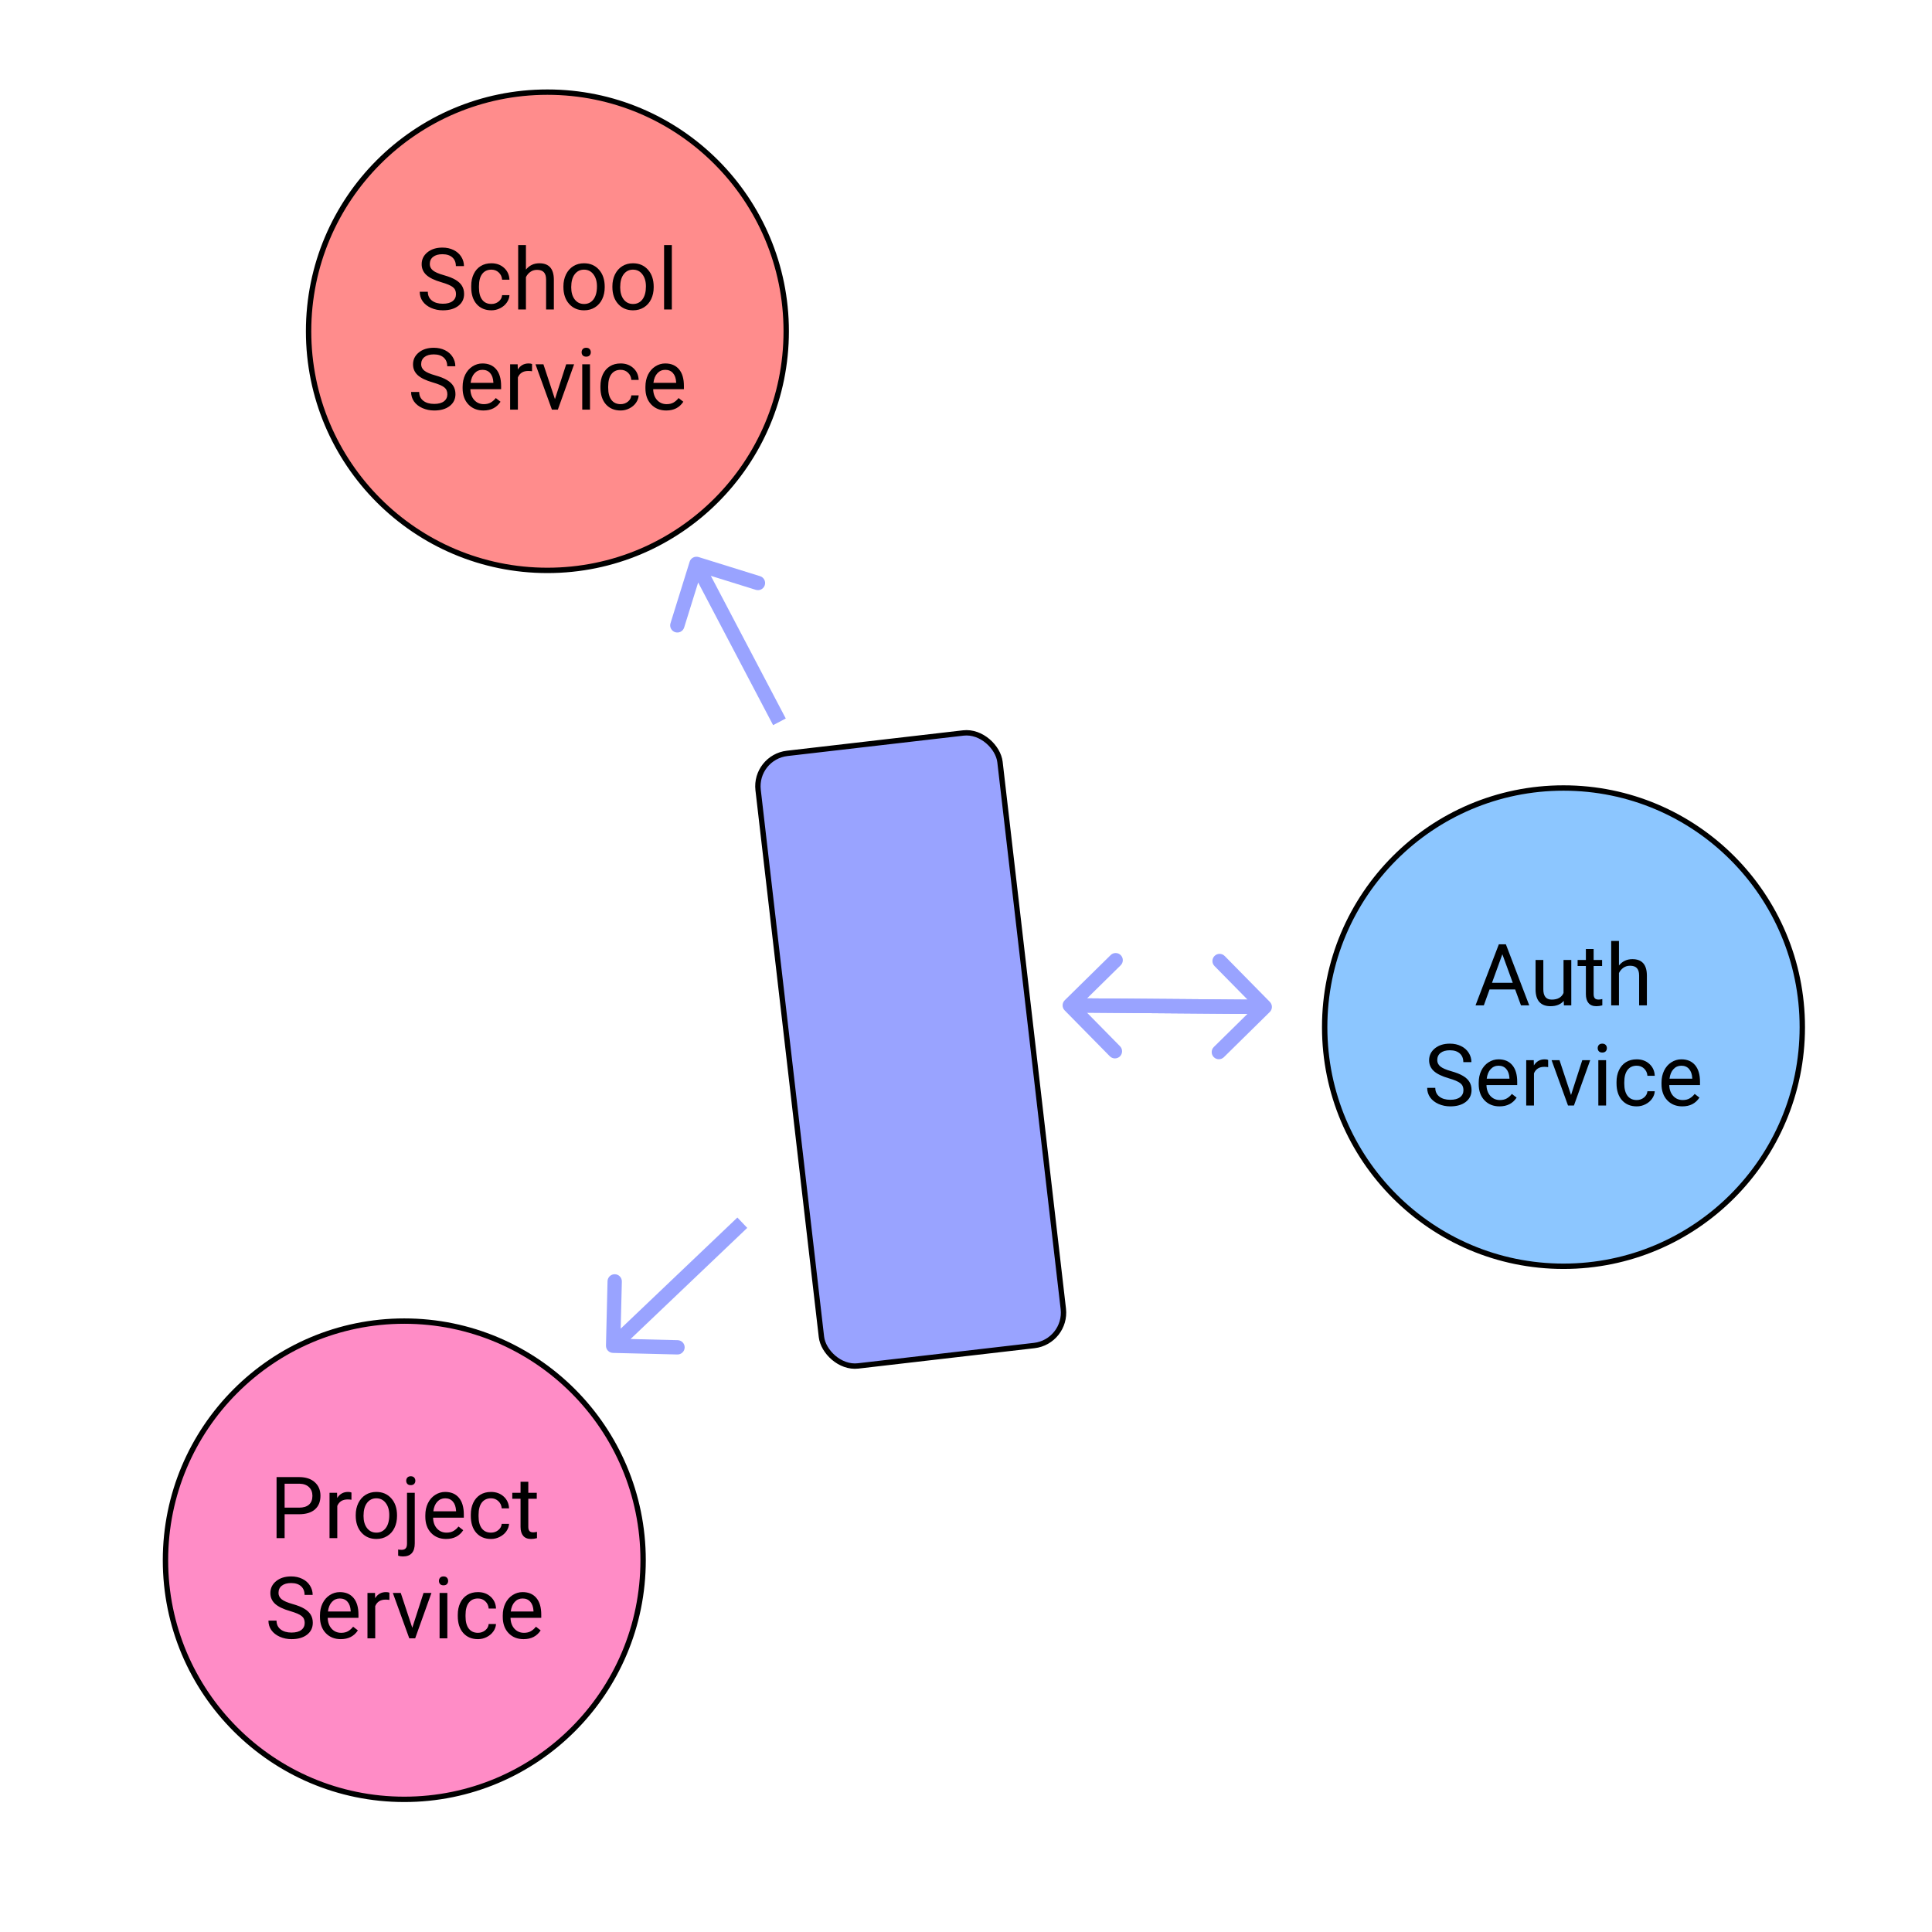 <?xml version="1.0"?>
<svg width="1080" height="1080" viewBox="0 0 1080 1080" fill="none" xmlns="http://www.w3.org/2000/svg">
<rect width="1080" height="1080" fill="white"></rect>
<rect x="1.662" y="1.318" width="136.163" height="344.836" rx="18.5" transform="matrix(0.993 -0.115 0.115 0.993 419.86 422.152)" fill="#99A3FF" stroke="black" stroke-width="3"></rect>
<path d="M359.5 872.177C359.5 946.007 299.728 1005.85 226 1005.85C152.272 1005.85 92.5 946.007 92.5 872.177C92.5 798.347 152.272 738.5 226 738.5C299.728 738.5 359.5 798.347 359.5 872.177Z" fill="#FF8CC6" stroke="black" stroke-width="3"></path>
<path d="M159.104 846.467V859.827H154.604V825.702H167.19C170.925 825.702 173.847 826.655 175.956 828.561C178.081 830.467 179.144 832.991 179.144 836.131C179.144 839.444 178.104 841.999 176.026 843.795C173.964 845.577 171.003 846.467 167.144 846.467H159.104ZM159.104 842.788H167.19C169.597 842.788 171.44 842.225 172.722 841.1C174.003 839.959 174.644 838.319 174.644 836.178C174.644 834.147 174.003 832.522 172.722 831.303C171.44 830.084 169.683 829.452 167.448 829.405H159.104V842.788ZM196.464 838.358C195.808 838.249 195.097 838.194 194.331 838.194C191.487 838.194 189.558 839.405 188.542 841.827V859.827H184.206V834.467H188.425L188.495 837.397C189.917 835.131 191.933 833.999 194.542 833.999C195.386 833.999 196.026 834.108 196.464 834.327V838.358ZM198.854 846.913C198.854 844.428 199.339 842.194 200.308 840.209C201.292 838.225 202.651 836.694 204.386 835.616C206.136 834.538 208.128 833.999 210.362 833.999C213.815 833.999 216.604 835.194 218.729 837.584C220.87 839.975 221.94 843.155 221.94 847.124V847.428C221.94 849.897 221.464 852.116 220.511 854.084C219.573 856.038 218.222 857.561 216.456 858.655C214.706 859.749 212.69 860.295 210.409 860.295C206.972 860.295 204.183 859.1 202.042 856.709C199.917 854.319 198.854 851.155 198.854 847.217V846.913ZM203.214 847.428C203.214 850.241 203.862 852.499 205.159 854.202C206.472 855.905 208.222 856.756 210.409 856.756C212.612 856.756 214.362 855.897 215.659 854.178C216.956 852.444 217.604 850.022 217.604 846.913C217.604 844.131 216.94 841.881 215.612 840.163C214.3 838.428 212.55 837.561 210.362 837.561C208.222 837.561 206.495 838.413 205.183 840.116C203.87 841.819 203.214 844.256 203.214 847.428ZM231.854 834.467V862.756C231.854 867.631 229.644 870.069 225.222 870.069C224.269 870.069 223.386 869.928 222.573 869.647V866.178C223.073 866.303 223.729 866.366 224.542 866.366C225.511 866.366 226.245 866.1 226.745 865.569C227.261 865.053 227.519 864.147 227.519 862.85V834.467H231.854ZM227.073 827.741C227.073 827.053 227.284 826.467 227.706 825.983C228.144 825.483 228.776 825.233 229.604 825.233C230.448 825.233 231.089 825.475 231.526 825.959C231.964 826.444 232.183 827.038 232.183 827.741C232.183 828.444 231.964 829.03 231.526 829.499C231.089 829.967 230.448 830.202 229.604 830.202C228.761 830.202 228.128 829.967 227.706 829.499C227.284 829.03 227.073 828.444 227.073 827.741ZM249.386 860.295C245.948 860.295 243.151 859.17 240.995 856.92C238.839 854.655 237.761 851.631 237.761 847.85V847.053C237.761 844.538 238.237 842.295 239.19 840.327C240.159 838.342 241.503 836.795 243.222 835.686C244.956 834.561 246.831 833.999 248.847 833.999C252.144 833.999 254.706 835.084 256.534 837.256C258.362 839.428 259.276 842.538 259.276 846.584V848.389H242.097C242.159 850.889 242.886 852.913 244.276 854.459C245.683 855.991 247.464 856.756 249.62 856.756C251.151 856.756 252.448 856.444 253.511 855.819C254.573 855.194 255.503 854.366 256.3 853.334L258.948 855.397C256.823 858.663 253.636 860.295 249.386 860.295ZM248.847 837.561C247.097 837.561 245.628 838.202 244.44 839.483C243.253 840.749 242.519 842.53 242.237 844.827H254.94V844.499C254.815 842.295 254.222 840.592 253.159 839.389C252.097 838.17 250.659 837.561 248.847 837.561ZM274.487 856.756C276.034 856.756 277.386 856.288 278.542 855.35C279.698 854.413 280.339 853.241 280.464 851.834H284.565C284.487 853.288 283.987 854.67 283.065 855.983C282.144 857.295 280.909 858.342 279.362 859.124C277.831 859.905 276.206 860.295 274.487 860.295C271.034 860.295 268.284 859.147 266.237 856.85C264.206 854.538 263.19 851.381 263.19 847.381V846.655C263.19 844.186 263.644 841.991 264.55 840.069C265.456 838.147 266.753 836.655 268.44 835.592C270.144 834.53 272.151 833.999 274.464 833.999C277.308 833.999 279.667 834.85 281.542 836.553C283.433 838.256 284.44 840.467 284.565 843.186H280.464C280.339 841.545 279.714 840.202 278.589 839.155C277.479 838.092 276.104 837.561 274.464 837.561C272.261 837.561 270.55 838.358 269.331 839.952C268.128 841.53 267.526 843.819 267.526 846.819V847.639C267.526 850.561 268.128 852.811 269.331 854.389C270.534 855.967 272.253 856.756 274.487 856.756ZM295.323 828.327V834.467H300.058V837.819H295.323V853.545C295.323 854.561 295.534 855.327 295.956 855.842C296.378 856.342 297.097 856.592 298.112 856.592C298.612 856.592 299.3 856.499 300.175 856.311V859.827C299.034 860.139 297.925 860.295 296.847 860.295C294.909 860.295 293.448 859.709 292.464 858.538C291.479 857.366 290.987 855.702 290.987 853.545V837.819H286.37V834.467H290.987V828.327H295.323ZM162.198 900.616C158.339 899.506 155.526 898.147 153.761 896.538C152.011 894.913 151.136 892.913 151.136 890.538C151.136 887.85 152.206 885.631 154.347 883.881C156.503 882.116 159.3 881.233 162.737 881.233C165.081 881.233 167.167 881.686 168.995 882.592C170.839 883.499 172.261 884.749 173.261 886.342C174.276 887.936 174.784 889.678 174.784 891.569H170.261C170.261 889.506 169.604 887.889 168.292 886.717C166.979 885.53 165.128 884.936 162.737 884.936C160.519 884.936 158.784 885.428 157.534 886.413C156.3 887.381 155.683 888.733 155.683 890.467C155.683 891.858 156.269 893.038 157.44 894.006C158.628 894.959 160.636 895.834 163.464 896.631C166.308 897.428 168.526 898.311 170.12 899.28C171.729 900.233 172.917 901.35 173.683 902.631C174.464 903.913 174.854 905.42 174.854 907.155C174.854 909.92 173.776 912.139 171.62 913.811C169.464 915.467 166.581 916.295 162.972 916.295C160.628 916.295 158.44 915.85 156.409 914.959C154.378 914.053 152.808 912.819 151.698 911.256C150.604 909.694 150.058 907.92 150.058 905.936H154.581C154.581 907.999 155.339 909.631 156.854 910.834C158.386 912.022 160.425 912.616 162.972 912.616C165.347 912.616 167.167 912.131 168.433 911.163C169.698 910.194 170.331 908.874 170.331 907.202C170.331 905.53 169.745 904.241 168.573 903.334C167.401 902.413 165.276 901.506 162.198 900.616ZM190.487 916.295C187.05 916.295 184.253 915.17 182.097 912.92C179.94 910.655 178.862 907.631 178.862 903.85V903.053C178.862 900.538 179.339 898.295 180.292 896.327C181.261 894.342 182.604 892.795 184.323 891.686C186.058 890.561 187.933 889.999 189.948 889.999C193.245 889.999 195.808 891.084 197.636 893.256C199.464 895.428 200.378 898.538 200.378 902.584V904.389H183.198C183.261 906.889 183.987 908.913 185.378 910.459C186.784 911.991 188.565 912.756 190.722 912.756C192.253 912.756 193.55 912.444 194.612 911.819C195.675 911.194 196.604 910.366 197.401 909.334L200.05 911.397C197.925 914.663 194.737 916.295 190.487 916.295ZM189.948 893.561C188.198 893.561 186.729 894.202 185.542 895.483C184.354 896.749 183.62 898.53 183.339 900.827H196.042V900.499C195.917 898.295 195.323 896.592 194.261 895.389C193.198 894.17 191.761 893.561 189.948 893.561ZM217.675 894.358C217.019 894.249 216.308 894.194 215.542 894.194C212.698 894.194 210.769 895.405 209.753 897.827V915.827H205.417V890.467H209.636L209.706 893.397C211.128 891.131 213.144 889.999 215.753 889.999C216.597 889.999 217.237 890.108 217.675 890.327V894.358ZM230.472 909.944L236.753 890.467H241.183L232.089 915.827H228.784L219.597 890.467H224.026L230.472 909.944ZM250.065 915.827H245.729V890.467H250.065V915.827ZM245.378 883.741C245.378 883.038 245.589 882.444 246.011 881.959C246.448 881.475 247.089 881.233 247.933 881.233C248.776 881.233 249.417 881.475 249.854 881.959C250.292 882.444 250.511 883.038 250.511 883.741C250.511 884.444 250.292 885.03 249.854 885.499C249.417 885.967 248.776 886.202 247.933 886.202C247.089 886.202 246.448 885.967 246.011 885.499C245.589 885.03 245.378 884.444 245.378 883.741ZM267.198 912.756C268.745 912.756 270.097 912.288 271.253 911.35C272.409 910.413 273.05 909.241 273.175 907.834H277.276C277.198 909.288 276.698 910.67 275.776 911.983C274.854 913.295 273.62 914.342 272.073 915.124C270.542 915.905 268.917 916.295 267.198 916.295C263.745 916.295 260.995 915.147 258.948 912.85C256.917 910.538 255.901 907.381 255.901 903.381V902.655C255.901 900.186 256.354 897.991 257.261 896.069C258.167 894.147 259.464 892.655 261.151 891.592C262.854 890.53 264.862 889.999 267.175 889.999C270.019 889.999 272.378 890.85 274.253 892.553C276.144 894.256 277.151 896.467 277.276 899.186H273.175C273.05 897.545 272.425 896.202 271.3 895.155C270.19 894.092 268.815 893.561 267.175 893.561C264.972 893.561 263.261 894.358 262.042 895.952C260.839 897.53 260.237 899.819 260.237 902.819V903.639C260.237 906.561 260.839 908.811 262.042 910.389C263.245 911.967 264.964 912.756 267.198 912.756ZM292.675 916.295C289.237 916.295 286.44 915.17 284.284 912.92C282.128 910.655 281.05 907.631 281.05 903.85V903.053C281.05 900.538 281.526 898.295 282.479 896.327C283.448 894.342 284.792 892.795 286.511 891.686C288.245 890.561 290.12 889.999 292.136 889.999C295.433 889.999 297.995 891.084 299.823 893.256C301.651 895.428 302.565 898.538 302.565 902.584V904.389H285.386C285.448 906.889 286.175 908.913 287.565 910.459C288.972 911.991 290.753 912.756 292.909 912.756C294.44 912.756 295.737 912.444 296.8 911.819C297.862 911.194 298.792 910.366 299.589 909.334L302.237 911.397C300.112 914.663 296.925 916.295 292.675 916.295ZM292.136 893.561C290.386 893.561 288.917 894.202 287.729 895.483C286.542 896.749 285.808 898.53 285.526 900.827H298.229V900.499C298.104 898.295 297.511 896.592 296.448 895.389C295.386 894.17 293.948 893.561 292.136 893.561Z" fill="black"></path>
<path d="M1007.5 574.177C1007.5 648.007 947.728 707.854 874 707.854C800.272 707.854 740.5 648.007 740.5 574.177C740.5 500.347 800.272 440.5 874 440.5C947.728 440.5 1007.5 500.347 1007.5 574.177Z" fill="#8CC6FF" stroke="black" stroke-width="3"></path>
<path d="M846.977 553.094H832.68L829.469 562H824.828L837.859 527.875H841.797L854.852 562H850.234L846.977 553.094ZM834.039 549.391H845.641L839.828 533.43L834.039 549.391ZM874.141 559.492C872.453 561.477 869.977 562.469 866.711 562.469C864.008 562.469 861.945 561.688 860.523 560.125C859.117 558.547 858.406 556.219 858.391 553.141V536.641H862.727V553.023C862.727 556.867 864.289 558.789 867.414 558.789C870.727 558.789 872.93 557.555 874.023 555.086V536.641H878.359V562H874.234L874.141 559.492ZM890.852 530.5V536.641H895.586V539.992H890.852V555.719C890.852 556.734 891.062 557.5 891.484 558.016C891.906 558.516 892.625 558.766 893.641 558.766C894.141 558.766 894.828 558.672 895.703 558.484V562C894.562 562.312 893.453 562.469 892.375 562.469C890.438 562.469 888.977 561.883 887.992 560.711C887.008 559.539 886.516 557.875 886.516 555.719V539.992H881.898V536.641H886.516V530.5H890.852ZM905.008 539.711C906.93 537.352 909.43 536.172 912.508 536.172C917.867 536.172 920.57 539.195 920.617 545.242V562H916.281V545.219C916.266 543.391 915.844 542.039 915.016 541.164C914.203 540.289 912.93 539.852 911.195 539.852C909.789 539.852 908.555 540.227 907.492 540.977C906.43 541.727 905.602 542.711 905.008 543.93V562H900.672V526H905.008V539.711ZM809.945 602.789C806.086 601.68 803.273 600.32 801.508 598.711C799.758 597.086 798.883 595.086 798.883 592.711C798.883 590.023 799.953 587.805 802.094 586.055C804.25 584.289 807.047 583.406 810.484 583.406C812.828 583.406 814.914 583.859 816.742 584.766C818.586 585.672 820.008 586.922 821.008 588.516C822.023 590.109 822.531 591.852 822.531 593.742H818.008C818.008 591.68 817.352 590.062 816.039 588.891C814.727 587.703 812.875 587.109 810.484 587.109C808.266 587.109 806.531 587.602 805.281 588.586C804.047 589.555 803.43 590.906 803.43 592.641C803.43 594.031 804.016 595.211 805.188 596.18C806.375 597.133 808.383 598.008 811.211 598.805C814.055 599.602 816.273 600.484 817.867 601.453C819.477 602.406 820.664 603.523 821.43 604.805C822.211 606.086 822.602 607.594 822.602 609.328C822.602 612.094 821.523 614.312 819.367 615.984C817.211 617.641 814.328 618.469 810.719 618.469C808.375 618.469 806.188 618.023 804.156 617.133C802.125 616.227 800.555 614.992 799.445 613.43C798.352 611.867 797.805 610.094 797.805 608.109H802.328C802.328 610.172 803.086 611.805 804.602 613.008C806.133 614.195 808.172 614.789 810.719 614.789C813.094 614.789 814.914 614.305 816.18 613.336C817.445 612.367 818.078 611.047 818.078 609.375C818.078 607.703 817.492 606.414 816.32 605.508C815.148 604.586 813.023 603.68 809.945 602.789ZM838.234 618.469C834.797 618.469 832 617.344 829.844 615.094C827.688 612.828 826.609 609.805 826.609 606.023V605.227C826.609 602.711 827.086 600.469 828.039 598.5C829.008 596.516 830.352 594.969 832.07 593.859C833.805 592.734 835.68 592.172 837.695 592.172C840.992 592.172 843.555 593.258 845.383 595.43C847.211 597.602 848.125 600.711 848.125 604.758V606.562H830.945C831.008 609.062 831.734 611.086 833.125 612.633C834.531 614.164 836.312 614.93 838.469 614.93C840 614.93 841.297 614.617 842.359 613.992C843.422 613.367 844.352 612.539 845.148 611.508L847.797 613.57C845.672 616.836 842.484 618.469 838.234 618.469ZM837.695 595.734C835.945 595.734 834.477 596.375 833.289 597.656C832.102 598.922 831.367 600.703 831.086 603H843.789V602.672C843.664 600.469 843.07 598.766 842.008 597.562C840.945 596.344 839.508 595.734 837.695 595.734ZM865.422 596.531C864.766 596.422 864.055 596.367 863.289 596.367C860.445 596.367 858.516 597.578 857.5 600V618H853.164V592.641H857.383L857.453 595.57C858.875 593.305 860.891 592.172 863.5 592.172C864.344 592.172 864.984 592.281 865.422 592.5V596.531ZM878.219 612.117L884.5 592.641H888.93L879.836 618H876.531L867.344 592.641H871.773L878.219 612.117ZM897.812 618H893.477V592.641H897.812V618ZM893.125 585.914C893.125 585.211 893.336 584.617 893.758 584.133C894.195 583.648 894.836 583.406 895.68 583.406C896.523 583.406 897.164 583.648 897.602 584.133C898.039 584.617 898.258 585.211 898.258 585.914C898.258 586.617 898.039 587.203 897.602 587.672C897.164 588.141 896.523 588.375 895.68 588.375C894.836 588.375 894.195 588.141 893.758 587.672C893.336 587.203 893.125 586.617 893.125 585.914ZM914.945 614.93C916.492 614.93 917.844 614.461 919 613.523C920.156 612.586 920.797 611.414 920.922 610.008H925.023C924.945 611.461 924.445 612.844 923.523 614.156C922.602 615.469 921.367 616.516 919.82 617.297C918.289 618.078 916.664 618.469 914.945 618.469C911.492 618.469 908.742 617.32 906.695 615.023C904.664 612.711 903.648 609.555 903.648 605.555V604.828C903.648 602.359 904.102 600.164 905.008 598.242C905.914 596.32 907.211 594.828 908.898 593.766C910.602 592.703 912.609 592.172 914.922 592.172C917.766 592.172 920.125 593.023 922 594.727C923.891 596.43 924.898 598.641 925.023 601.359H920.922C920.797 599.719 920.172 598.375 919.047 597.328C917.938 596.266 916.562 595.734 914.922 595.734C912.719 595.734 911.008 596.531 909.789 598.125C908.586 599.703 907.984 601.992 907.984 604.992V605.812C907.984 608.734 908.586 610.984 909.789 612.562C910.992 614.141 912.711 614.93 914.945 614.93ZM940.422 618.469C936.984 618.469 934.188 617.344 932.031 615.094C929.875 612.828 928.797 609.805 928.797 606.023V605.227C928.797 602.711 929.273 600.469 930.227 598.5C931.195 596.516 932.539 594.969 934.258 593.859C935.992 592.734 937.867 592.172 939.883 592.172C943.18 592.172 945.742 593.258 947.57 595.43C949.398 597.602 950.312 600.711 950.312 604.758V606.562H933.133C933.195 609.062 933.922 611.086 935.312 612.633C936.719 614.164 938.5 614.93 940.656 614.93C942.188 614.93 943.484 614.617 944.547 613.992C945.609 613.367 946.539 612.539 947.336 611.508L949.984 613.57C947.859 616.836 944.672 618.469 940.422 618.469ZM939.883 595.734C938.133 595.734 936.664 596.375 935.477 597.656C934.289 598.922 933.555 600.703 933.273 603H945.977V602.672C945.852 600.469 945.258 598.766 944.195 597.562C943.133 596.344 941.695 595.734 939.883 595.734Z" fill="black"></path>
<path d="M439.5 185.177C439.5 259.007 379.728 318.854 306 318.854C232.272 318.854 172.5 259.007 172.5 185.177C172.5 111.347 232.272 51.5 306 51.5C379.728 51.5 439.5 111.347 439.5 185.177Z" fill="#FF8C8C" stroke="black" stroke-width="3"></path>
<path d="M246.773 157.789C242.914 156.68 240.102 155.32 238.336 153.711C236.586 152.086 235.711 150.086 235.711 147.711C235.711 145.023 236.781 142.805 238.922 141.055C241.078 139.289 243.875 138.406 247.312 138.406C249.656 138.406 251.742 138.859 253.57 139.766C255.414 140.672 256.836 141.922 257.836 143.516C258.852 145.109 259.359 146.852 259.359 148.742H254.836C254.836 146.68 254.18 145.062 252.867 143.891C251.555 142.703 249.703 142.109 247.312 142.109C245.094 142.109 243.359 142.602 242.109 143.586C240.875 144.555 240.258 145.906 240.258 147.641C240.258 149.031 240.844 150.211 242.016 151.18C243.203 152.133 245.211 153.008 248.039 153.805C250.883 154.602 253.102 155.484 254.695 156.453C256.305 157.406 257.492 158.523 258.258 159.805C259.039 161.086 259.43 162.594 259.43 164.328C259.43 167.094 258.352 169.312 256.195 170.984C254.039 172.641 251.156 173.469 247.547 173.469C245.203 173.469 243.016 173.023 240.984 172.133C238.953 171.227 237.383 169.992 236.273 168.43C235.18 166.867 234.633 165.094 234.633 163.109H239.156C239.156 165.172 239.914 166.805 241.43 168.008C242.961 169.195 245 169.789 247.547 169.789C249.922 169.789 251.742 169.305 253.008 168.336C254.273 167.367 254.906 166.047 254.906 164.375C254.906 162.703 254.32 161.414 253.148 160.508C251.977 159.586 249.852 158.68 246.773 157.789ZM274.711 169.93C276.258 169.93 277.609 169.461 278.766 168.523C279.922 167.586 280.562 166.414 280.688 165.008H284.789C284.711 166.461 284.211 167.844 283.289 169.156C282.367 170.469 281.133 171.516 279.586 172.297C278.055 173.078 276.43 173.469 274.711 173.469C271.258 173.469 268.508 172.32 266.461 170.023C264.43 167.711 263.414 164.555 263.414 160.555V159.828C263.414 157.359 263.867 155.164 264.773 153.242C265.68 151.32 266.977 149.828 268.664 148.766C270.367 147.703 272.375 147.172 274.688 147.172C277.531 147.172 279.891 148.023 281.766 149.727C283.656 151.43 284.664 153.641 284.789 156.359H280.688C280.562 154.719 279.938 153.375 278.812 152.328C277.703 151.266 276.328 150.734 274.688 150.734C272.484 150.734 270.773 151.531 269.555 153.125C268.352 154.703 267.75 156.992 267.75 159.992V160.812C267.75 163.734 268.352 165.984 269.555 167.562C270.758 169.141 272.477 169.93 274.711 169.93ZM294 150.711C295.922 148.352 298.422 147.172 301.5 147.172C306.859 147.172 309.562 150.195 309.609 156.242V173H305.273V156.219C305.258 154.391 304.836 153.039 304.008 152.164C303.195 151.289 301.922 150.852 300.188 150.852C298.781 150.852 297.547 151.227 296.484 151.977C295.422 152.727 294.594 153.711 294 154.93V173H289.664V137H294V150.711ZM314.953 160.086C314.953 157.602 315.438 155.367 316.406 153.383C317.391 151.398 318.75 149.867 320.484 148.789C322.234 147.711 324.227 147.172 326.461 147.172C329.914 147.172 332.703 148.367 334.828 150.758C336.969 153.148 338.039 156.328 338.039 160.297V160.602C338.039 163.07 337.562 165.289 336.609 167.258C335.672 169.211 334.32 170.734 332.555 171.828C330.805 172.922 328.789 173.469 326.508 173.469C323.07 173.469 320.281 172.273 318.141 169.883C316.016 167.492 314.953 164.328 314.953 160.391V160.086ZM319.312 160.602C319.312 163.414 319.961 165.672 321.258 167.375C322.57 169.078 324.32 169.93 326.508 169.93C328.711 169.93 330.461 169.07 331.758 167.352C333.055 165.617 333.703 163.195 333.703 160.086C333.703 157.305 333.039 155.055 331.711 153.336C330.398 151.602 328.648 150.734 326.461 150.734C324.32 150.734 322.594 151.586 321.281 153.289C319.969 154.992 319.312 157.43 319.312 160.602ZM342.328 160.086C342.328 157.602 342.812 155.367 343.781 153.383C344.766 151.398 346.125 149.867 347.859 148.789C349.609 147.711 351.602 147.172 353.836 147.172C357.289 147.172 360.078 148.367 362.203 150.758C364.344 153.148 365.414 156.328 365.414 160.297V160.602C365.414 163.07 364.938 165.289 363.984 167.258C363.047 169.211 361.695 170.734 359.93 171.828C358.18 172.922 356.164 173.469 353.883 173.469C350.445 173.469 347.656 172.273 345.516 169.883C343.391 167.492 342.328 164.328 342.328 160.391V160.086ZM346.688 160.602C346.688 163.414 347.336 165.672 348.633 167.375C349.945 169.078 351.695 169.93 353.883 169.93C356.086 169.93 357.836 169.07 359.133 167.352C360.43 165.617 361.078 163.195 361.078 160.086C361.078 157.305 360.414 155.055 359.086 153.336C357.773 151.602 356.023 150.734 353.836 150.734C351.695 150.734 349.969 151.586 348.656 153.289C347.344 154.992 346.688 157.43 346.688 160.602ZM375.562 173H371.227V137H375.562V173ZM241.945 213.789C238.086 212.68 235.273 211.32 233.508 209.711C231.758 208.086 230.883 206.086 230.883 203.711C230.883 201.023 231.953 198.805 234.094 197.055C236.25 195.289 239.047 194.406 242.484 194.406C244.828 194.406 246.914 194.859 248.742 195.766C250.586 196.672 252.008 197.922 253.008 199.516C254.023 201.109 254.531 202.852 254.531 204.742H250.008C250.008 202.68 249.352 201.062 248.039 199.891C246.727 198.703 244.875 198.109 242.484 198.109C240.266 198.109 238.531 198.602 237.281 199.586C236.047 200.555 235.43 201.906 235.43 203.641C235.43 205.031 236.016 206.211 237.188 207.18C238.375 208.133 240.383 209.008 243.211 209.805C246.055 210.602 248.273 211.484 249.867 212.453C251.477 213.406 252.664 214.523 253.43 215.805C254.211 217.086 254.602 218.594 254.602 220.328C254.602 223.094 253.523 225.312 251.367 226.984C249.211 228.641 246.328 229.469 242.719 229.469C240.375 229.469 238.188 229.023 236.156 228.133C234.125 227.227 232.555 225.992 231.445 224.43C230.352 222.867 229.805 221.094 229.805 219.109H234.328C234.328 221.172 235.086 222.805 236.602 224.008C238.133 225.195 240.172 225.789 242.719 225.789C245.094 225.789 246.914 225.305 248.18 224.336C249.445 223.367 250.078 222.047 250.078 220.375C250.078 218.703 249.492 217.414 248.32 216.508C247.148 215.586 245.023 214.68 241.945 213.789ZM270.234 229.469C266.797 229.469 264 228.344 261.844 226.094C259.688 223.828 258.609 220.805 258.609 217.023V216.227C258.609 213.711 259.086 211.469 260.039 209.5C261.008 207.516 262.352 205.969 264.07 204.859C265.805 203.734 267.68 203.172 269.695 203.172C272.992 203.172 275.555 204.258 277.383 206.43C279.211 208.602 280.125 211.711 280.125 215.758V217.562H262.945C263.008 220.062 263.734 222.086 265.125 223.633C266.531 225.164 268.312 225.93 270.469 225.93C272 225.93 273.297 225.617 274.359 224.992C275.422 224.367 276.352 223.539 277.148 222.508L279.797 224.57C277.672 227.836 274.484 229.469 270.234 229.469ZM269.695 206.734C267.945 206.734 266.477 207.375 265.289 208.656C264.102 209.922 263.367 211.703 263.086 214H275.789V213.672C275.664 211.469 275.07 209.766 274.008 208.562C272.945 207.344 271.508 206.734 269.695 206.734ZM297.422 207.531C296.766 207.422 296.055 207.367 295.289 207.367C292.445 207.367 290.516 208.578 289.5 211V229H285.164V203.641H289.383L289.453 206.57C290.875 204.305 292.891 203.172 295.5 203.172C296.344 203.172 296.984 203.281 297.422 203.5V207.531ZM310.219 223.117L316.5 203.641H320.93L311.836 229H308.531L299.344 203.641H303.773L310.219 223.117ZM329.812 229H325.477V203.641H329.812V229ZM325.125 196.914C325.125 196.211 325.336 195.617 325.758 195.133C326.195 194.648 326.836 194.406 327.68 194.406C328.523 194.406 329.164 194.648 329.602 195.133C330.039 195.617 330.258 196.211 330.258 196.914C330.258 197.617 330.039 198.203 329.602 198.672C329.164 199.141 328.523 199.375 327.68 199.375C326.836 199.375 326.195 199.141 325.758 198.672C325.336 198.203 325.125 197.617 325.125 196.914ZM346.945 225.93C348.492 225.93 349.844 225.461 351 224.523C352.156 223.586 352.797 222.414 352.922 221.008H357.023C356.945 222.461 356.445 223.844 355.523 225.156C354.602 226.469 353.367 227.516 351.82 228.297C350.289 229.078 348.664 229.469 346.945 229.469C343.492 229.469 340.742 228.32 338.695 226.023C336.664 223.711 335.648 220.555 335.648 216.555V215.828C335.648 213.359 336.102 211.164 337.008 209.242C337.914 207.32 339.211 205.828 340.898 204.766C342.602 203.703 344.609 203.172 346.922 203.172C349.766 203.172 352.125 204.023 354 205.727C355.891 207.43 356.898 209.641 357.023 212.359H352.922C352.797 210.719 352.172 209.375 351.047 208.328C349.938 207.266 348.562 206.734 346.922 206.734C344.719 206.734 343.008 207.531 341.789 209.125C340.586 210.703 339.984 212.992 339.984 215.992V216.812C339.984 219.734 340.586 221.984 341.789 223.562C342.992 225.141 344.711 225.93 346.945 225.93ZM372.422 229.469C368.984 229.469 366.188 228.344 364.031 226.094C361.875 223.828 360.797 220.805 360.797 217.023V216.227C360.797 213.711 361.273 211.469 362.227 209.5C363.195 207.516 364.539 205.969 366.258 204.859C367.992 203.734 369.867 203.172 371.883 203.172C375.18 203.172 377.742 204.258 379.57 206.43C381.398 208.602 382.312 211.711 382.312 215.758V217.562H365.133C365.195 220.062 365.922 222.086 367.312 223.633C368.719 225.164 370.5 225.93 372.656 225.93C374.188 225.93 375.484 225.617 376.547 224.992C377.609 224.367 378.539 223.539 379.336 222.508L381.984 224.57C379.859 227.836 376.672 229.469 372.422 229.469ZM371.883 206.734C370.133 206.734 368.664 207.375 367.477 208.656C366.289 209.922 365.555 211.703 365.273 214H377.977V213.672C377.852 211.469 377.258 209.766 376.195 208.562C375.133 207.344 373.695 206.734 371.883 206.734Z" fill="black"></path>
<path d="M595.194 559.149C593.619 560.699 593.599 563.231 595.148 564.806L620.397 590.464C621.946 592.039 624.479 592.059 626.054 590.51C627.628 588.96 627.649 586.427 626.1 584.853L603.656 562.045L626.466 539.6C628.041 538.05 628.062 535.517 626.512 533.943C624.963 532.368 622.43 532.348 620.855 533.898L595.194 559.149ZM697.761 558.798L598.032 558L597.967 566L697.696 566.798L697.761 558.798Z" fill="#99A3FF"></path>
<path d="M709.811 565.723C711.386 564.173 711.406 561.641 709.857 560.066L684.608 534.408C683.059 532.833 680.526 532.813 678.952 534.362C677.377 535.912 677.356 538.444 678.906 540.019L701.349 562.827L678.539 585.272C676.964 586.822 676.944 589.354 678.493 590.929C680.043 592.503 682.575 592.524 684.15 590.974L709.811 565.723ZM607.244 566.074L706.973 566.872L707.038 558.872L607.309 558.074L607.244 566.074Z" fill="#99A3FF"></path>
<path d="M390.517 311.392C388.407 310.735 386.165 311.913 385.509 314.022L374.811 348.395C374.155 350.504 375.333 352.746 377.442 353.403C379.552 354.059 381.794 352.881 382.45 350.772L391.959 320.219L422.514 329.728C424.624 330.385 426.866 329.207 427.522 327.098C428.179 324.988 427.001 322.746 424.892 322.09L390.517 311.392ZM439.253 401.642L392.869 313.351L385.787 317.071L432.17 405.362L439.253 401.642Z" fill="#99A3FF"></path>
<path d="M338.74 752.19C338.687 754.399 340.433 756.233 342.642 756.286L378.632 757.162C380.841 757.216 382.675 755.469 382.728 753.26C382.782 751.052 381.035 749.218 378.827 749.164L346.835 748.386L347.614 716.396C347.667 714.188 345.92 712.354 343.712 712.3C341.503 712.247 339.67 713.993 339.616 716.202L338.74 752.19ZM412.198 680.607L339.98 749.391L345.498 755.184L417.716 686.399L412.198 680.607Z" fill="#99A3FF"></path>
</svg>
